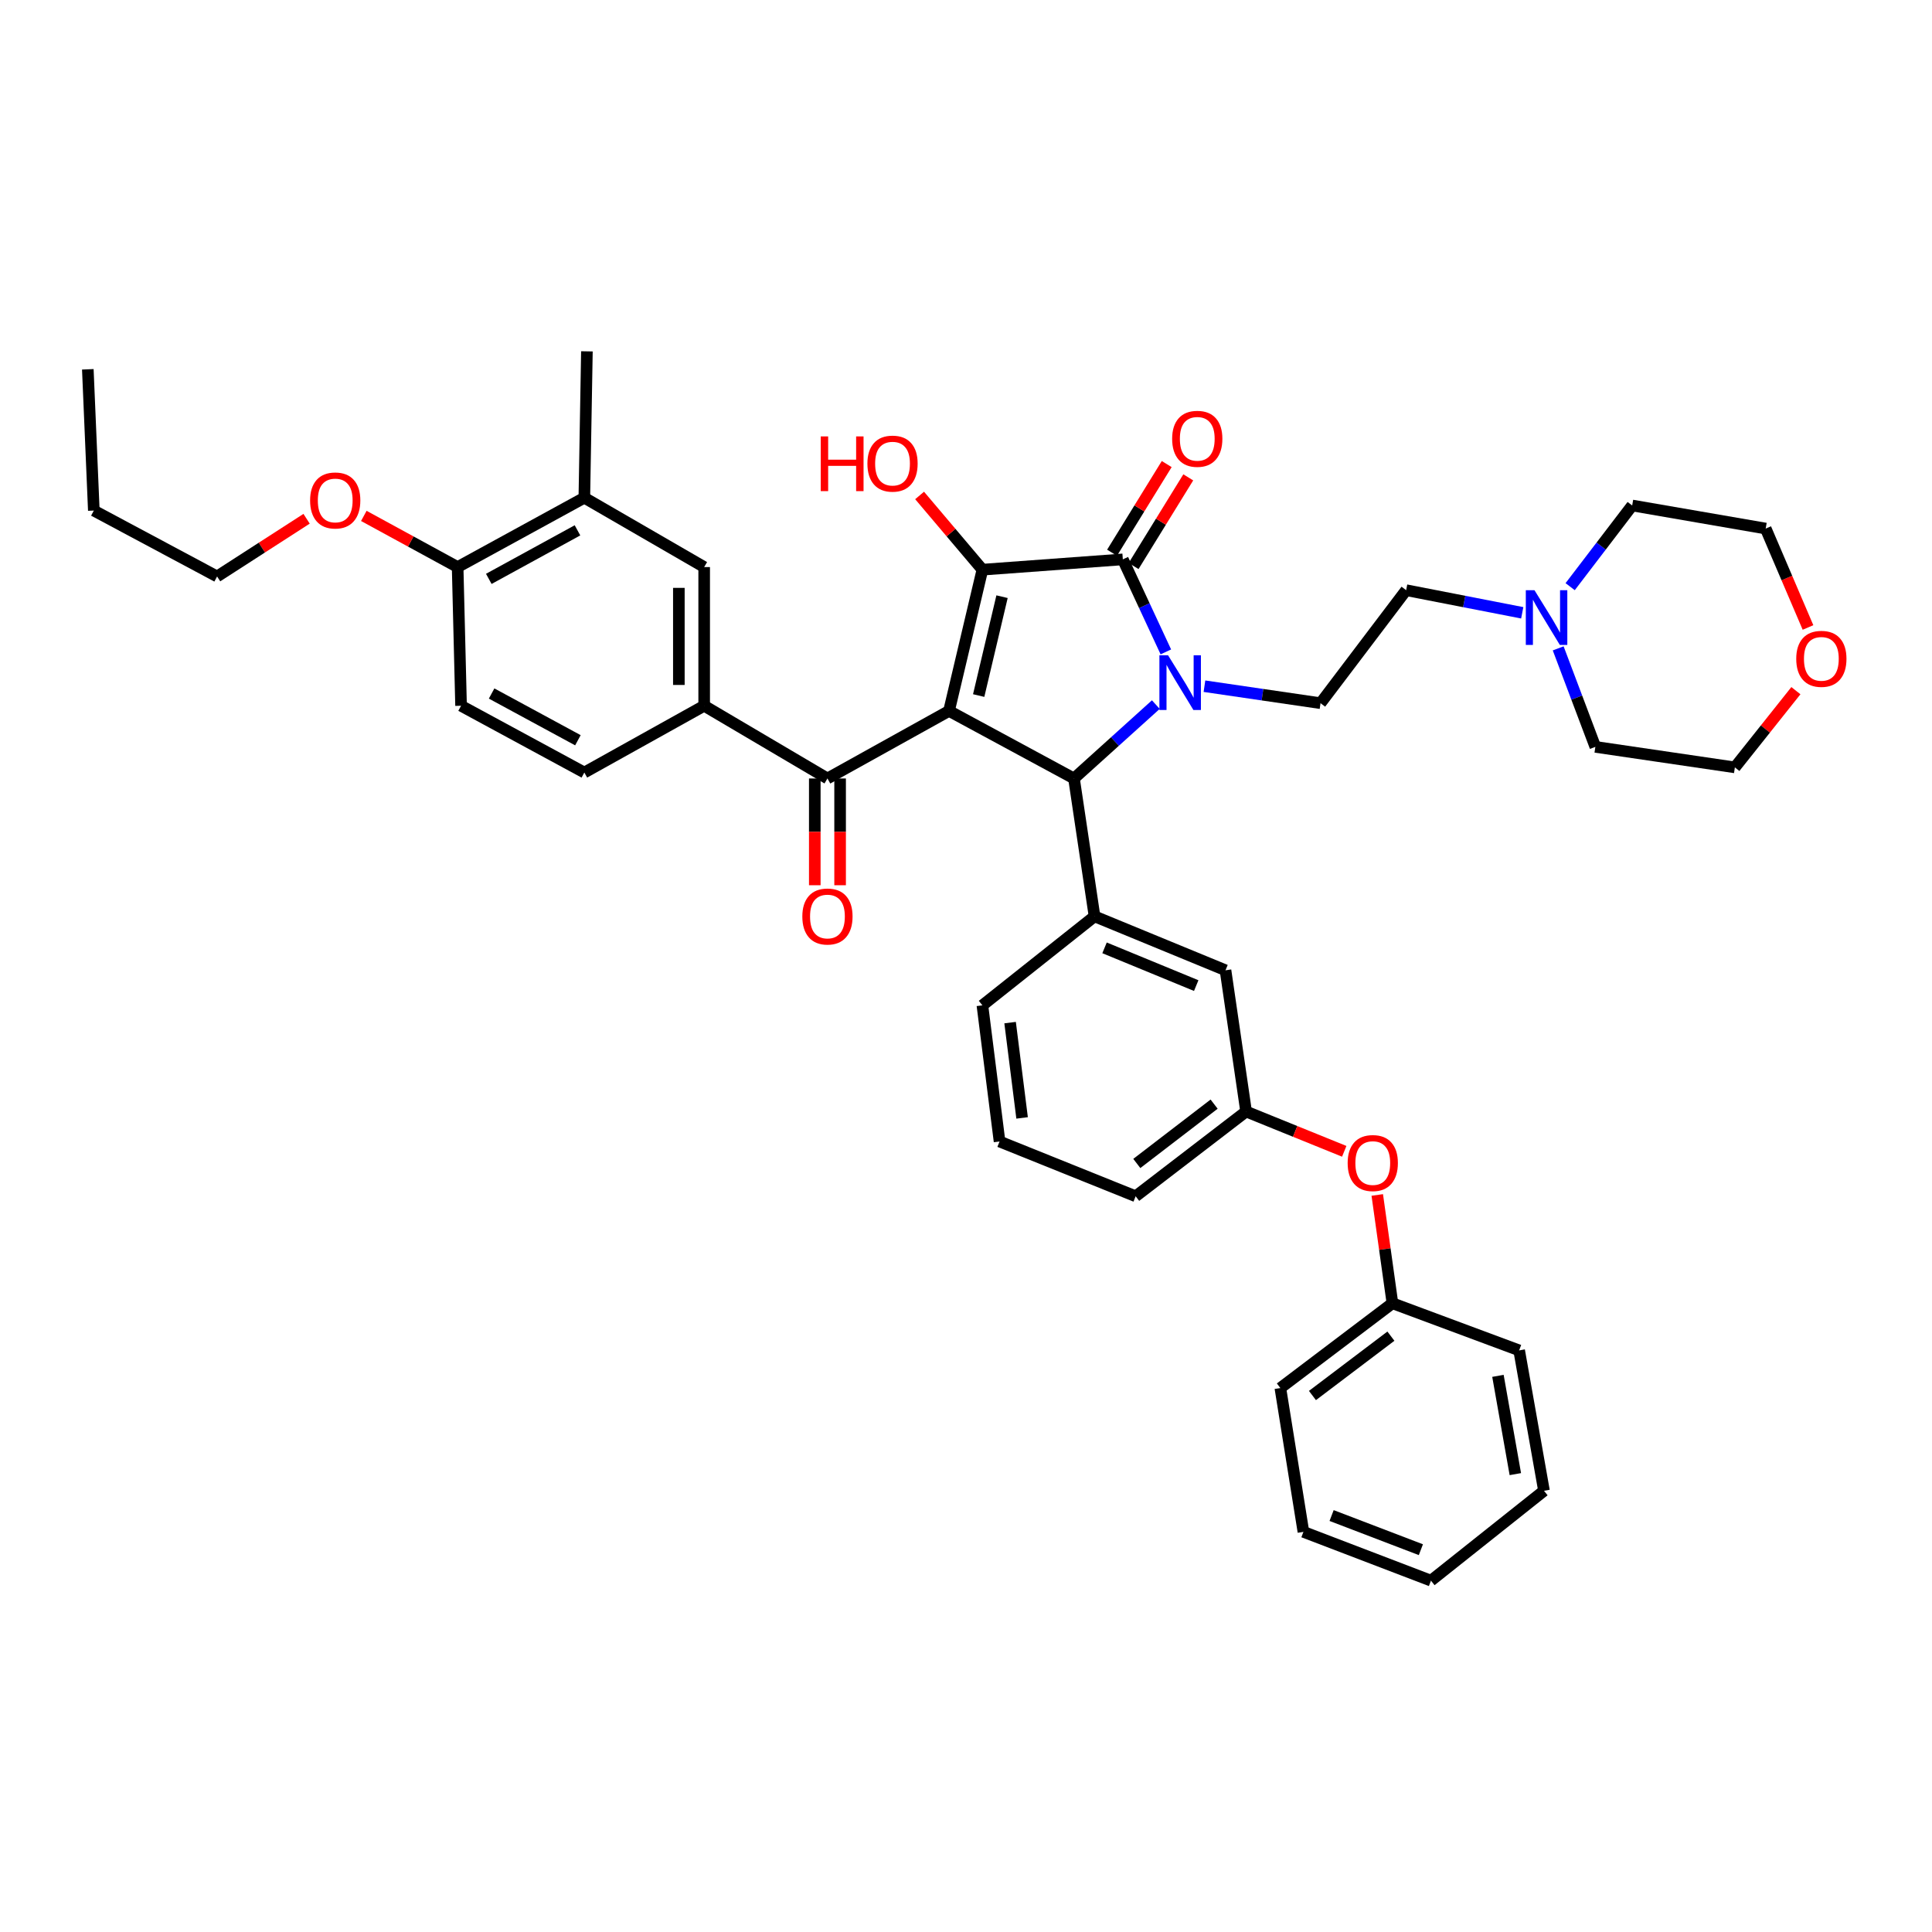 <?xml version='1.0' encoding='iso-8859-1'?>
<svg version='1.1' baseProfile='full'
              xmlns='http://www.w3.org/2000/svg'
                      xmlns:rdkit='http://www.rdkit.org/xml'
                      xmlns:xlink='http://www.w3.org/1999/xlink'
                  xml:space='preserve'
width='1000px' height='1000px' viewBox='0 0 1000 1000'>
<!-- END OF HEADER -->
<rect style='opacity:1.0;fill:#FFFFFF;stroke:none' width='1000' height='1000' x='0' y='0'> </rect>
<path class='bond-1' d='M 491.216,367.971 L 508.492,294.861' style='fill:none;fill-rule:evenodd;stroke:#000000;stroke-width:6px;stroke-linecap:butt;stroke-linejoin:miter;stroke-opacity:1' />
<path class='bond-1' d='M 506.561,360.018 L 518.654,308.842' style='fill:none;fill-rule:evenodd;stroke:#000000;stroke-width:6px;stroke-linecap:butt;stroke-linejoin:miter;stroke-opacity:1' />
<path class='bond-3' d='M 491.216,367.971 L 555.895,402.938' style='fill:none;fill-rule:evenodd;stroke:#000000;stroke-width:6px;stroke-linecap:butt;stroke-linejoin:miter;stroke-opacity:1' />
<path class='bond-4' d='M 491.216,367.971 L 428.285,402.938' style='fill:none;fill-rule:evenodd;stroke:#000000;stroke-width:6px;stroke-linecap:butt;stroke-linejoin:miter;stroke-opacity:1' />
<path class='bond-0' d='M 598.256,364.702 L 577.076,383.82' style='fill:none;fill-rule:evenodd;stroke:#0000FF;stroke-width:6px;stroke-linecap:butt;stroke-linejoin:miter;stroke-opacity:1' />
<path class='bond-0' d='M 577.076,383.82 L 555.895,402.938' style='fill:none;fill-rule:evenodd;stroke:#000000;stroke-width:6px;stroke-linecap:butt;stroke-linejoin:miter;stroke-opacity:1' />
<path class='bond-7' d='M 623.423,355.177 L 653.464,359.572' style='fill:none;fill-rule:evenodd;stroke:#0000FF;stroke-width:6px;stroke-linecap:butt;stroke-linejoin:miter;stroke-opacity:1' />
<path class='bond-7' d='M 653.464,359.572 L 683.505,363.967' style='fill:none;fill-rule:evenodd;stroke:#000000;stroke-width:6px;stroke-linecap:butt;stroke-linejoin:miter;stroke-opacity:1' />
<path class='bond-40' d='M 603.443,337.418 L 592.308,313.475' style='fill:none;fill-rule:evenodd;stroke:#0000FF;stroke-width:6px;stroke-linecap:butt;stroke-linejoin:miter;stroke-opacity:1' />
<path class='bond-40' d='M 592.308,313.475 L 581.172,289.532' style='fill:none;fill-rule:evenodd;stroke:#000000;stroke-width:6px;stroke-linecap:butt;stroke-linejoin:miter;stroke-opacity:1' />
<path class='bond-2' d='M 508.492,294.861 L 581.172,289.532' style='fill:none;fill-rule:evenodd;stroke:#000000;stroke-width:6px;stroke-linecap:butt;stroke-linejoin:miter;stroke-opacity:1' />
<path class='bond-16' d='M 508.492,294.861 L 492.239,275.655' style='fill:none;fill-rule:evenodd;stroke:#000000;stroke-width:6px;stroke-linecap:butt;stroke-linejoin:miter;stroke-opacity:1' />
<path class='bond-16' d='M 492.239,275.655 L 475.985,256.448' style='fill:none;fill-rule:evenodd;stroke:#FF0000;stroke-width:6px;stroke-linecap:butt;stroke-linejoin:miter;stroke-opacity:1' />
<path class='bond-11' d='M 586.75,292.971 L 600.897,270.025' style='fill:none;fill-rule:evenodd;stroke:#000000;stroke-width:6px;stroke-linecap:butt;stroke-linejoin:miter;stroke-opacity:1' />
<path class='bond-11' d='M 600.897,270.025 L 615.045,247.079' style='fill:none;fill-rule:evenodd;stroke:#FF0000;stroke-width:6px;stroke-linecap:butt;stroke-linejoin:miter;stroke-opacity:1' />
<path class='bond-11' d='M 575.595,286.093 L 589.743,263.147' style='fill:none;fill-rule:evenodd;stroke:#000000;stroke-width:6px;stroke-linecap:butt;stroke-linejoin:miter;stroke-opacity:1' />
<path class='bond-11' d='M 589.743,263.147 L 603.89,240.201' style='fill:none;fill-rule:evenodd;stroke:#FF0000;stroke-width:6px;stroke-linecap:butt;stroke-linejoin:miter;stroke-opacity:1' />
<path class='bond-5' d='M 555.895,402.938 L 566.531,474.3' style='fill:none;fill-rule:evenodd;stroke:#000000;stroke-width:6px;stroke-linecap:butt;stroke-linejoin:miter;stroke-opacity:1' />
<path class='bond-6' d='M 428.285,402.938 L 364.48,365.299' style='fill:none;fill-rule:evenodd;stroke:#000000;stroke-width:6px;stroke-linecap:butt;stroke-linejoin:miter;stroke-opacity:1' />
<path class='bond-13' d='M 421.732,402.938 L 421.732,430.567' style='fill:none;fill-rule:evenodd;stroke:#000000;stroke-width:6px;stroke-linecap:butt;stroke-linejoin:miter;stroke-opacity:1' />
<path class='bond-13' d='M 421.732,430.567 L 421.732,458.196' style='fill:none;fill-rule:evenodd;stroke:#FF0000;stroke-width:6px;stroke-linecap:butt;stroke-linejoin:miter;stroke-opacity:1' />
<path class='bond-13' d='M 434.837,402.938 L 434.837,430.567' style='fill:none;fill-rule:evenodd;stroke:#000000;stroke-width:6px;stroke-linecap:butt;stroke-linejoin:miter;stroke-opacity:1' />
<path class='bond-13' d='M 434.837,430.567 L 434.837,458.196' style='fill:none;fill-rule:evenodd;stroke:#FF0000;stroke-width:6px;stroke-linecap:butt;stroke-linejoin:miter;stroke-opacity:1' />
<path class='bond-12' d='M 566.531,474.3 L 634.319,502.213' style='fill:none;fill-rule:evenodd;stroke:#000000;stroke-width:6px;stroke-linecap:butt;stroke-linejoin:miter;stroke-opacity:1' />
<path class='bond-12' d='M 571.71,490.605 L 619.161,510.144' style='fill:none;fill-rule:evenodd;stroke:#000000;stroke-width:6px;stroke-linecap:butt;stroke-linejoin:miter;stroke-opacity:1' />
<path class='bond-23' d='M 566.531,474.3 L 508.492,520.37' style='fill:none;fill-rule:evenodd;stroke:#000000;stroke-width:6px;stroke-linecap:butt;stroke-linejoin:miter;stroke-opacity:1' />
<path class='bond-8' d='M 364.48,365.299 L 364.48,293.515' style='fill:none;fill-rule:evenodd;stroke:#000000;stroke-width:6px;stroke-linecap:butt;stroke-linejoin:miter;stroke-opacity:1' />
<path class='bond-8' d='M 351.375,354.531 L 351.375,304.282' style='fill:none;fill-rule:evenodd;stroke:#000000;stroke-width:6px;stroke-linecap:butt;stroke-linejoin:miter;stroke-opacity:1' />
<path class='bond-15' d='M 364.48,365.299 L 302.451,399.859' style='fill:none;fill-rule:evenodd;stroke:#000000;stroke-width:6px;stroke-linecap:butt;stroke-linejoin:miter;stroke-opacity:1' />
<path class='bond-18' d='M 683.505,363.967 L 727.82,305.476' style='fill:none;fill-rule:evenodd;stroke:#000000;stroke-width:6px;stroke-linecap:butt;stroke-linejoin:miter;stroke-opacity:1' />
<path class='bond-10' d='M 364.48,293.515 L 302.451,257.622' style='fill:none;fill-rule:evenodd;stroke:#000000;stroke-width:6px;stroke-linecap:butt;stroke-linejoin:miter;stroke-opacity:1' />
<path class='bond-9' d='M 787.909,317.189 L 757.865,311.333' style='fill:none;fill-rule:evenodd;stroke:#0000FF;stroke-width:6px;stroke-linecap:butt;stroke-linejoin:miter;stroke-opacity:1' />
<path class='bond-9' d='M 757.865,311.333 L 727.82,305.476' style='fill:none;fill-rule:evenodd;stroke:#000000;stroke-width:6px;stroke-linecap:butt;stroke-linejoin:miter;stroke-opacity:1' />
<path class='bond-25' d='M 812.712,303.659 L 828.764,282.646' style='fill:none;fill-rule:evenodd;stroke:#0000FF;stroke-width:6px;stroke-linecap:butt;stroke-linejoin:miter;stroke-opacity:1' />
<path class='bond-25' d='M 828.764,282.646 L 844.816,261.634' style='fill:none;fill-rule:evenodd;stroke:#000000;stroke-width:6px;stroke-linecap:butt;stroke-linejoin:miter;stroke-opacity:1' />
<path class='bond-26' d='M 806.516,335.592 L 816.132,361.086' style='fill:none;fill-rule:evenodd;stroke:#0000FF;stroke-width:6px;stroke-linecap:butt;stroke-linejoin:miter;stroke-opacity:1' />
<path class='bond-26' d='M 816.132,361.086 L 825.748,386.579' style='fill:none;fill-rule:evenodd;stroke:#000000;stroke-width:6px;stroke-linecap:butt;stroke-linejoin:miter;stroke-opacity:1' />
<path class='bond-28' d='M 302.451,257.622 L 303.783,181.856' style='fill:none;fill-rule:evenodd;stroke:#000000;stroke-width:6px;stroke-linecap:butt;stroke-linejoin:miter;stroke-opacity:1' />
<path class='bond-41' d='M 302.451,257.622 L 236.87,293.515' style='fill:none;fill-rule:evenodd;stroke:#000000;stroke-width:6px;stroke-linecap:butt;stroke-linejoin:miter;stroke-opacity:1' />
<path class='bond-41' d='M 298.905,274.502 L 252.998,299.626' style='fill:none;fill-rule:evenodd;stroke:#000000;stroke-width:6px;stroke-linecap:butt;stroke-linejoin:miter;stroke-opacity:1' />
<path class='bond-17' d='M 634.319,502.213 L 644.977,575.315' style='fill:none;fill-rule:evenodd;stroke:#000000;stroke-width:6px;stroke-linecap:butt;stroke-linejoin:miter;stroke-opacity:1' />
<path class='bond-14' d='M 236.87,293.515 L 238.646,365.299' style='fill:none;fill-rule:evenodd;stroke:#000000;stroke-width:6px;stroke-linecap:butt;stroke-linejoin:miter;stroke-opacity:1' />
<path class='bond-24' d='M 236.87,293.515 L 212.591,280.272' style='fill:none;fill-rule:evenodd;stroke:#000000;stroke-width:6px;stroke-linecap:butt;stroke-linejoin:miter;stroke-opacity:1' />
<path class='bond-24' d='M 212.591,280.272 L 188.313,267.03' style='fill:none;fill-rule:evenodd;stroke:#FF0000;stroke-width:6px;stroke-linecap:butt;stroke-linejoin:miter;stroke-opacity:1' />
<path class='bond-20' d='M 302.451,399.859 L 238.646,365.299' style='fill:none;fill-rule:evenodd;stroke:#000000;stroke-width:6px;stroke-linecap:butt;stroke-linejoin:miter;stroke-opacity:1' />
<path class='bond-20' d='M 299.122,383.152 L 254.458,358.96' style='fill:none;fill-rule:evenodd;stroke:#000000;stroke-width:6px;stroke-linecap:butt;stroke-linejoin:miter;stroke-opacity:1' />
<path class='bond-19' d='M 644.977,575.315 L 670.376,585.618' style='fill:none;fill-rule:evenodd;stroke:#000000;stroke-width:6px;stroke-linecap:butt;stroke-linejoin:miter;stroke-opacity:1' />
<path class='bond-19' d='M 670.376,585.618 L 695.775,595.92' style='fill:none;fill-rule:evenodd;stroke:#FF0000;stroke-width:6px;stroke-linecap:butt;stroke-linejoin:miter;stroke-opacity:1' />
<path class='bond-42' d='M 644.977,575.315 L 587.812,619.187' style='fill:none;fill-rule:evenodd;stroke:#000000;stroke-width:6px;stroke-linecap:butt;stroke-linejoin:miter;stroke-opacity:1' />
<path class='bond-42' d='M 628.424,571.5 L 588.408,602.21' style='fill:none;fill-rule:evenodd;stroke:#000000;stroke-width:6px;stroke-linecap:butt;stroke-linejoin:miter;stroke-opacity:1' />
<path class='bond-22' d='M 712.869,618.504 L 716.795,646.533' style='fill:none;fill-rule:evenodd;stroke:#FF0000;stroke-width:6px;stroke-linecap:butt;stroke-linejoin:miter;stroke-opacity:1' />
<path class='bond-22' d='M 716.795,646.533 L 720.722,674.561' style='fill:none;fill-rule:evenodd;stroke:#000000;stroke-width:6px;stroke-linecap:butt;stroke-linejoin:miter;stroke-opacity:1' />
<path class='bond-21' d='M 929.555,357.489 L 913.759,377.342' style='fill:none;fill-rule:evenodd;stroke:#FF0000;stroke-width:6px;stroke-linecap:butt;stroke-linejoin:miter;stroke-opacity:1' />
<path class='bond-21' d='M 913.759,377.342 L 897.962,397.194' style='fill:none;fill-rule:evenodd;stroke:#000000;stroke-width:6px;stroke-linecap:butt;stroke-linejoin:miter;stroke-opacity:1' />
<path class='bond-43' d='M 935.821,324.78 L 924.871,299.181' style='fill:none;fill-rule:evenodd;stroke:#FF0000;stroke-width:6px;stroke-linecap:butt;stroke-linejoin:miter;stroke-opacity:1' />
<path class='bond-43' d='M 924.871,299.181 L 913.921,273.581' style='fill:none;fill-rule:evenodd;stroke:#000000;stroke-width:6px;stroke-linecap:butt;stroke-linejoin:miter;stroke-opacity:1' />
<path class='bond-33' d='M 720.722,674.561 L 662.712,718.447' style='fill:none;fill-rule:evenodd;stroke:#000000;stroke-width:6px;stroke-linecap:butt;stroke-linejoin:miter;stroke-opacity:1' />
<path class='bond-33' d='M 719.927,691.595 L 679.32,722.315' style='fill:none;fill-rule:evenodd;stroke:#000000;stroke-width:6px;stroke-linecap:butt;stroke-linejoin:miter;stroke-opacity:1' />
<path class='bond-34' d='M 720.722,674.561 L 786.311,698.958' style='fill:none;fill-rule:evenodd;stroke:#000000;stroke-width:6px;stroke-linecap:butt;stroke-linejoin:miter;stroke-opacity:1' />
<path class='bond-27' d='M 508.492,520.37 L 517.367,590.837' style='fill:none;fill-rule:evenodd;stroke:#000000;stroke-width:6px;stroke-linecap:butt;stroke-linejoin:miter;stroke-opacity:1' />
<path class='bond-27' d='M 522.826,529.303 L 529.038,578.63' style='fill:none;fill-rule:evenodd;stroke:#000000;stroke-width:6px;stroke-linecap:butt;stroke-linejoin:miter;stroke-opacity:1' />
<path class='bond-32' d='M 158.69,268.51 L 135.529,283.444' style='fill:none;fill-rule:evenodd;stroke:#FF0000;stroke-width:6px;stroke-linecap:butt;stroke-linejoin:miter;stroke-opacity:1' />
<path class='bond-32' d='M 135.529,283.444 L 112.368,298.378' style='fill:none;fill-rule:evenodd;stroke:#000000;stroke-width:6px;stroke-linecap:butt;stroke-linejoin:miter;stroke-opacity:1' />
<path class='bond-31' d='M 844.816,261.634 L 913.921,273.581' style='fill:none;fill-rule:evenodd;stroke:#000000;stroke-width:6px;stroke-linecap:butt;stroke-linejoin:miter;stroke-opacity:1' />
<path class='bond-30' d='M 825.748,386.579 L 897.962,397.194' style='fill:none;fill-rule:evenodd;stroke:#000000;stroke-width:6px;stroke-linecap:butt;stroke-linejoin:miter;stroke-opacity:1' />
<path class='bond-29' d='M 517.367,590.837 L 587.812,619.187' style='fill:none;fill-rule:evenodd;stroke:#000000;stroke-width:6px;stroke-linecap:butt;stroke-linejoin:miter;stroke-opacity:1' />
<path class='bond-35' d='M 112.368,298.378 L 48.563,264.269' style='fill:none;fill-rule:evenodd;stroke:#000000;stroke-width:6px;stroke-linecap:butt;stroke-linejoin:miter;stroke-opacity:1' />
<path class='bond-37' d='M 662.712,718.447 L 674.652,792.889' style='fill:none;fill-rule:evenodd;stroke:#000000;stroke-width:6px;stroke-linecap:butt;stroke-linejoin:miter;stroke-opacity:1' />
<path class='bond-38' d='M 786.311,698.958 L 799.168,771.623' style='fill:none;fill-rule:evenodd;stroke:#000000;stroke-width:6px;stroke-linecap:butt;stroke-linejoin:miter;stroke-opacity:1' />
<path class='bond-38' d='M 775.335,712.141 L 784.335,763.006' style='fill:none;fill-rule:evenodd;stroke:#000000;stroke-width:6px;stroke-linecap:butt;stroke-linejoin:miter;stroke-opacity:1' />
<path class='bond-36' d='M 48.563,264.269 L 45.455,191.153' style='fill:none;fill-rule:evenodd;stroke:#000000;stroke-width:6px;stroke-linecap:butt;stroke-linejoin:miter;stroke-opacity:1' />
<path class='bond-44' d='M 674.652,792.889 L 740.663,818.144' style='fill:none;fill-rule:evenodd;stroke:#000000;stroke-width:6px;stroke-linecap:butt;stroke-linejoin:miter;stroke-opacity:1' />
<path class='bond-44' d='M 689.236,784.438 L 735.444,802.117' style='fill:none;fill-rule:evenodd;stroke:#000000;stroke-width:6px;stroke-linecap:butt;stroke-linejoin:miter;stroke-opacity:1' />
<path class='bond-39' d='M 799.168,771.623 L 740.663,818.144' style='fill:none;fill-rule:evenodd;stroke:#000000;stroke-width:6px;stroke-linecap:butt;stroke-linejoin:miter;stroke-opacity:1' />
<path  class='atom-1' d='M 604.587 339.177
L 613.867 354.177
Q 614.787 355.657, 616.267 358.337
Q 617.747 361.017, 617.827 361.177
L 617.827 339.177
L 621.587 339.177
L 621.587 367.497
L 617.707 367.497
L 607.747 351.097
Q 606.587 349.177, 605.347 346.977
Q 604.147 344.777, 603.787 344.097
L 603.787 367.497
L 600.107 367.497
L 600.107 339.177
L 604.587 339.177
' fill='#0000FF'/>
<path  class='atom-10' d='M 794.24 305.484
L 803.52 320.484
Q 804.44 321.964, 805.92 324.644
Q 807.4 327.324, 807.48 327.484
L 807.48 305.484
L 811.24 305.484
L 811.24 333.804
L 807.36 333.804
L 797.4 317.404
Q 796.24 315.484, 795 313.284
Q 793.8 311.084, 793.44 310.404
L 793.44 333.804
L 789.76 333.804
L 789.76 305.484
L 794.24 305.484
' fill='#0000FF'/>
<path  class='atom-12' d='M 606.7 227.125
Q 606.7 220.325, 610.06 216.525
Q 613.42 212.725, 619.7 212.725
Q 625.98 212.725, 629.34 216.525
Q 632.7 220.325, 632.7 227.125
Q 632.7 234.005, 629.3 237.925
Q 625.9 241.805, 619.7 241.805
Q 613.46 241.805, 610.06 237.925
Q 606.7 234.045, 606.7 227.125
M 619.7 238.605
Q 624.02 238.605, 626.34 235.725
Q 628.7 232.805, 628.7 227.125
Q 628.7 221.565, 626.34 218.765
Q 624.02 215.925, 619.7 215.925
Q 615.38 215.925, 613.02 218.725
Q 610.7 221.525, 610.7 227.125
Q 610.7 232.845, 613.02 235.725
Q 615.38 238.605, 619.7 238.605
' fill='#FF0000'/>
<path  class='atom-14' d='M 415.285 474.38
Q 415.285 467.58, 418.645 463.78
Q 422.005 459.98, 428.285 459.98
Q 434.565 459.98, 437.925 463.78
Q 441.285 467.58, 441.285 474.38
Q 441.285 481.26, 437.885 485.18
Q 434.485 489.06, 428.285 489.06
Q 422.045 489.06, 418.645 485.18
Q 415.285 481.3, 415.285 474.38
M 428.285 485.86
Q 432.605 485.86, 434.925 482.98
Q 437.285 480.06, 437.285 474.38
Q 437.285 468.82, 434.925 466.02
Q 432.605 463.18, 428.285 463.18
Q 423.965 463.18, 421.605 465.98
Q 419.285 468.78, 419.285 474.38
Q 419.285 480.1, 421.605 482.98
Q 423.965 485.86, 428.285 485.86
' fill='#FF0000'/>
<path  class='atom-17' d='M 424.811 225.887
L 428.651 225.887
L 428.651 237.927
L 443.131 237.927
L 443.131 225.887
L 446.971 225.887
L 446.971 254.207
L 443.131 254.207
L 443.131 241.127
L 428.651 241.127
L 428.651 254.207
L 424.811 254.207
L 424.811 225.887
' fill='#FF0000'/>
<path  class='atom-17' d='M 448.971 239.967
Q 448.971 233.167, 452.331 229.367
Q 455.691 225.567, 461.971 225.567
Q 468.251 225.567, 471.611 229.367
Q 474.971 233.167, 474.971 239.967
Q 474.971 246.847, 471.571 250.767
Q 468.171 254.647, 461.971 254.647
Q 455.731 254.647, 452.331 250.767
Q 448.971 246.887, 448.971 239.967
M 461.971 251.447
Q 466.291 251.447, 468.611 248.567
Q 470.971 245.647, 470.971 239.967
Q 470.971 234.407, 468.611 231.607
Q 466.291 228.767, 461.971 228.767
Q 457.651 228.767, 455.291 231.567
Q 452.971 234.367, 452.971 239.967
Q 452.971 245.687, 455.291 248.567
Q 457.651 251.447, 461.971 251.447
' fill='#FF0000'/>
<path  class='atom-20' d='M 697.544 601.99
Q 697.544 595.19, 700.904 591.39
Q 704.264 587.59, 710.544 587.59
Q 716.824 587.59, 720.184 591.39
Q 723.544 595.19, 723.544 601.99
Q 723.544 608.87, 720.144 612.79
Q 716.744 616.67, 710.544 616.67
Q 704.304 616.67, 700.904 612.79
Q 697.544 608.91, 697.544 601.99
M 710.544 613.47
Q 714.864 613.47, 717.184 610.59
Q 719.544 607.67, 719.544 601.99
Q 719.544 596.43, 717.184 593.63
Q 714.864 590.79, 710.544 590.79
Q 706.224 590.79, 703.864 593.59
Q 701.544 596.39, 701.544 601.99
Q 701.544 607.71, 703.864 610.59
Q 706.224 613.47, 710.544 613.47
' fill='#FF0000'/>
<path  class='atom-22' d='M 929.729 341.012
Q 929.729 334.212, 933.089 330.412
Q 936.449 326.612, 942.729 326.612
Q 949.009 326.612, 952.369 330.412
Q 955.729 334.212, 955.729 341.012
Q 955.729 347.892, 952.329 351.812
Q 948.929 355.692, 942.729 355.692
Q 936.489 355.692, 933.089 351.812
Q 929.729 347.932, 929.729 341.012
M 942.729 352.492
Q 947.049 352.492, 949.369 349.612
Q 951.729 346.692, 951.729 341.012
Q 951.729 335.452, 949.369 332.652
Q 947.049 329.812, 942.729 329.812
Q 938.409 329.812, 936.049 332.612
Q 933.729 335.412, 933.729 341.012
Q 933.729 346.732, 936.049 349.612
Q 938.409 352.492, 942.729 352.492
' fill='#FF0000'/>
<path  class='atom-25' d='M 160.509 259.035
Q 160.509 252.235, 163.869 248.435
Q 167.229 244.635, 173.509 244.635
Q 179.789 244.635, 183.149 248.435
Q 186.509 252.235, 186.509 259.035
Q 186.509 265.915, 183.109 269.835
Q 179.709 273.715, 173.509 273.715
Q 167.269 273.715, 163.869 269.835
Q 160.509 265.955, 160.509 259.035
M 173.509 270.515
Q 177.829 270.515, 180.149 267.635
Q 182.509 264.715, 182.509 259.035
Q 182.509 253.475, 180.149 250.675
Q 177.829 247.835, 173.509 247.835
Q 169.189 247.835, 166.829 250.635
Q 164.509 253.435, 164.509 259.035
Q 164.509 264.755, 166.829 267.635
Q 169.189 270.515, 173.509 270.515
' fill='#FF0000'/>
</svg>
